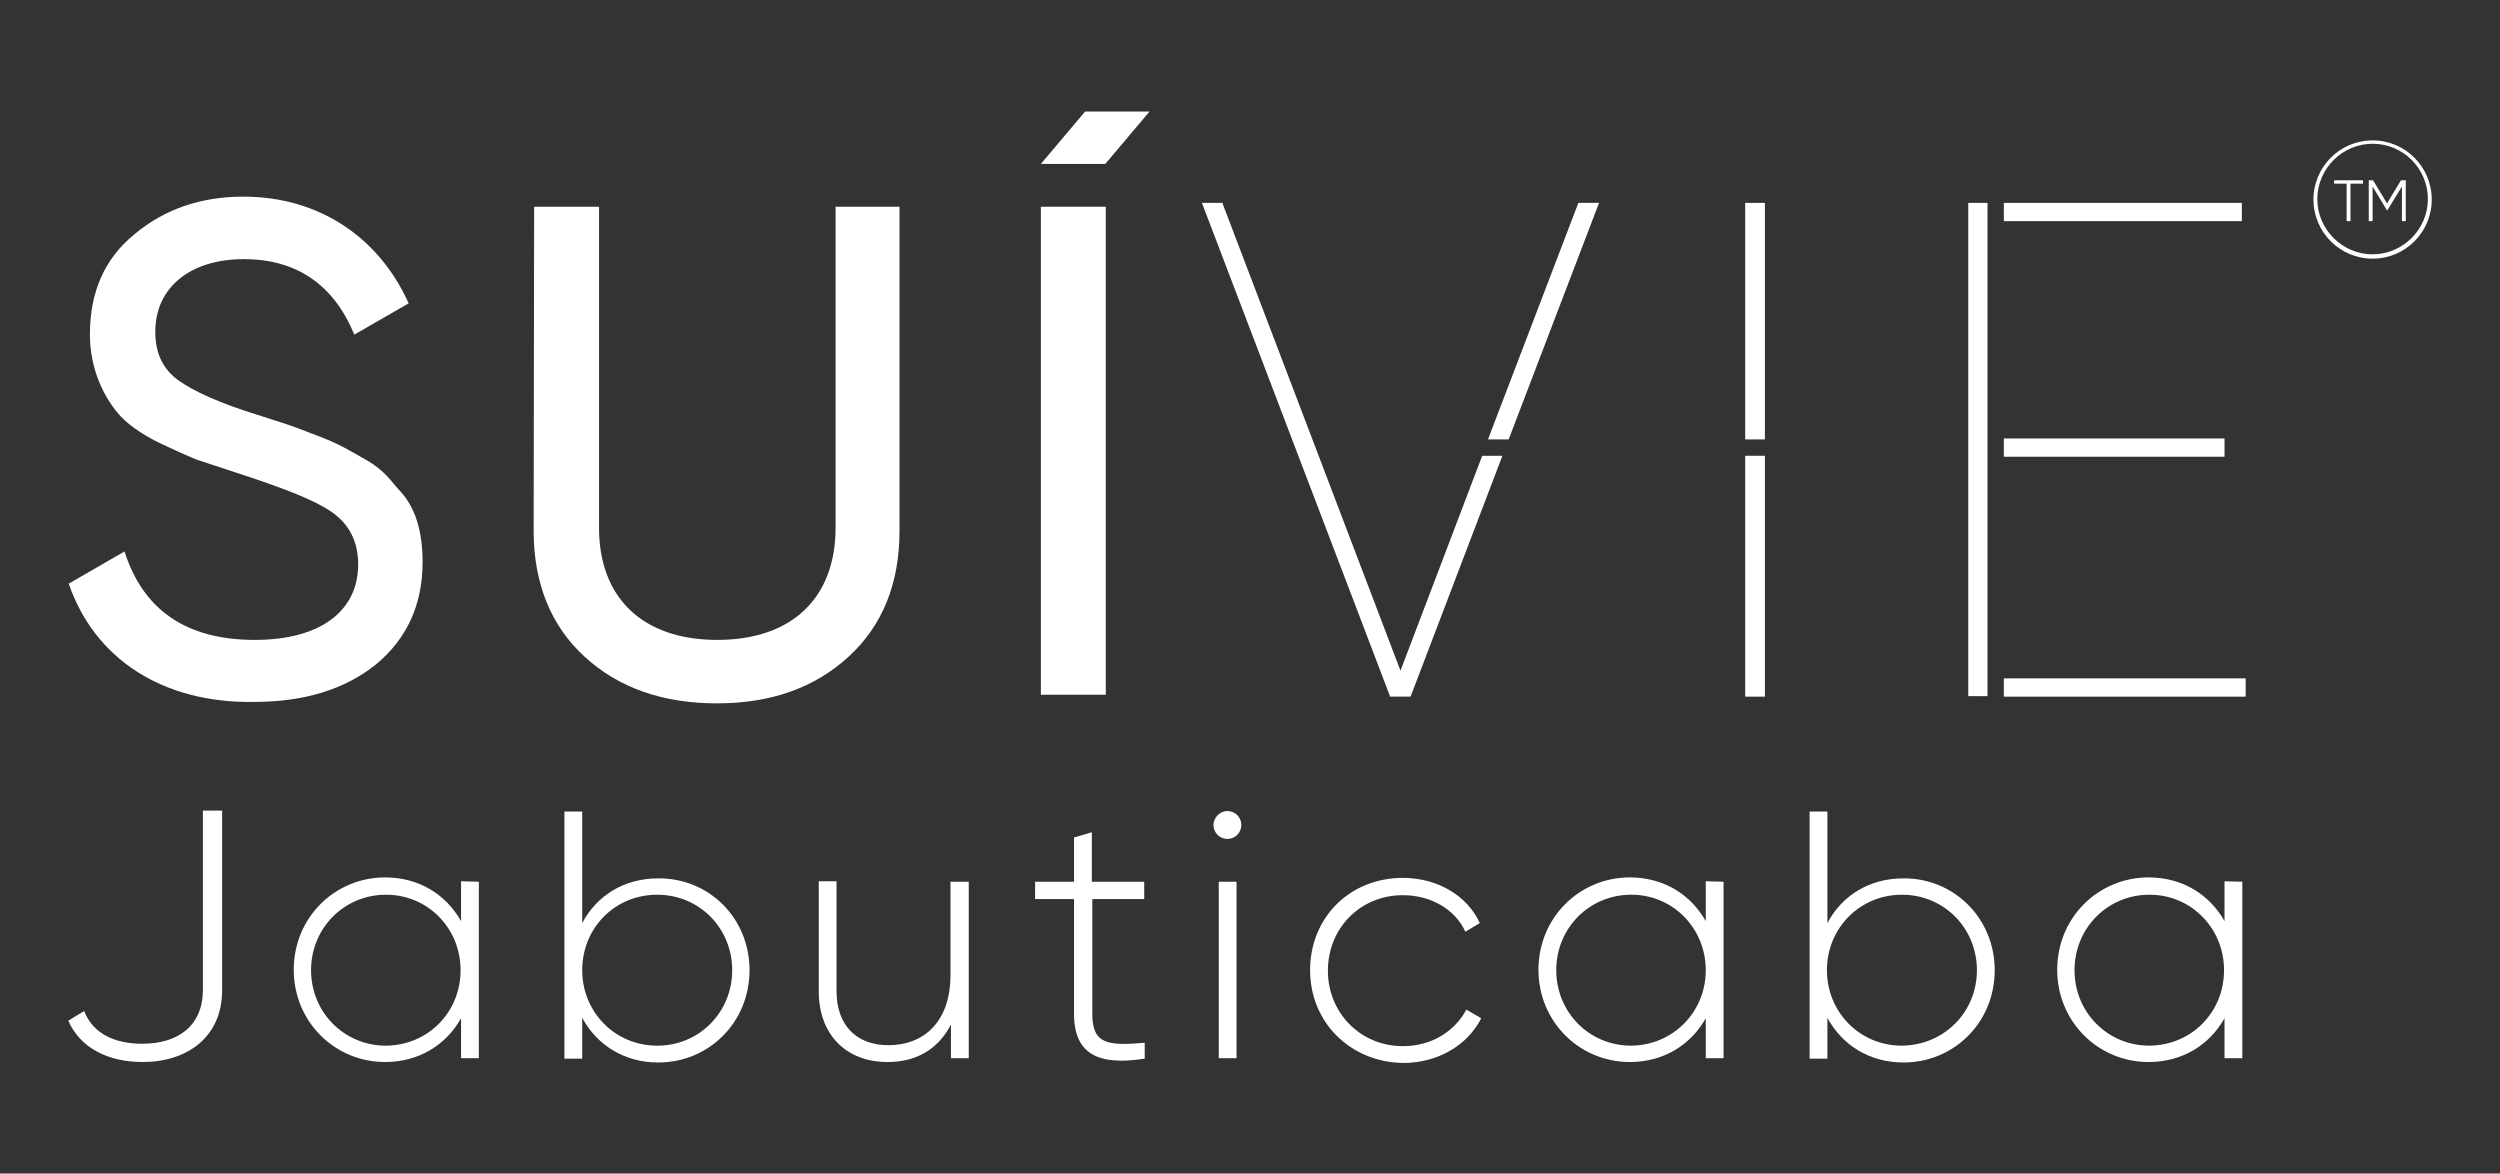 <svg xml:space="preserve" style="enable-background:new 0 0 520 244.1;" viewBox="0 0 520 244.1" y="0px" x="0px" xmlns:xlink="http://www.w3.org/1999/xlink" xmlns="http://www.w3.org/2000/svg" id="Layer_1" version="1.1">
<rect x="0" y="0" width="520" height="244.1" fill="#333333" stroke="none"/>
<style type="text/css">
	.st0{fill:#FFFFFF;}
</style>
<g>
	<g>
		<g>
			<path d="M493.5,29.2c-6.8,0-12.3,5.5-12.3,12.3s5.5,12.3,12.3,12.3s12.3-5.5,12.3-12.3S500.3,29.2,493.5,29.2z
				 M505,41.4c0,6.3-5.2,11.5-11.5,11.5S482,47.7,482,41.4s5.2-11.5,11.5-11.5C499.9,29.9,505,35.1,505,41.4z" class="st0"></path>
		</g>
		<g>
			<polygon points="485.5,38.2 488.1,38.2 488.1,46 488.9,46 488.9,38.2 491.5,38.2 491.5,37.5 485.5,37.5" class="st0"></polygon>
		</g>
		<g>
			<polygon points="496.5,42.3 493.6,37.5 493.6,37.5 492.7,37.5 492.7,46 493.5,46 493.5,38.8 496.4,43.6 496.4,43.7 
				496.6,43.7 499.6,38.8 499.6,46 500.4,46 500.4,37.5 499.4,37.5" class="st0"></polygon>
		</g>
	</g>
	<g>
		<path d="M14.3,121.4l11.6-6.7c3.9,12.3,13,18.4,27.1,18.4c13.9,0,21.5-6.2,21.5-15.7c0-4.8-1.9-8.4-5.5-10.9
			s-9.9-4.9-18.4-7.7l-9.7-3.2c-2.2-0.9-5.1-2.2-8.4-3.8c-3.3-1.7-5.8-3.5-7.4-5.2c-3.3-3.6-6.4-9.6-6.4-17c0-8.8,3-15.8,9.3-20.9
			c6.2-5.2,13.8-7.8,22.6-7.8c16.1,0,28.4,8.8,34.4,22.2l-11.3,6.5c-4.3-10.4-12-15.7-23-15.7S32.3,59.7,32.3,69
			c0,4.5,1.6,7.8,4.8,10.1c3.2,2.3,8.7,4.8,16.5,7.2l5.9,1.9c1.2,0.4,2.9,1,5.4,2C70,92.1,71.1,92.8,75,95c4.1,2.2,5.4,3.8,7.8,6.7
			c3.6,3.6,5.1,8.8,5.1,15.2c0,8.8-3.2,15.9-9.7,21.3c-6.5,5.2-14.9,7.8-25.4,7.8C33.7,146.3,19.6,136.9,14.3,121.4" class="st0"></path>
	</g>
	<g>
		<path d="M111.1,43h13.5v66.8c0,14.3,8.8,23.3,24.6,23.3s24.6-9,24.6-23.3V43h13.3v67.4c0,10.9-3.5,19.7-10.6,26.2
			s-16.2,9.7-27.4,9.7s-20.4-3.2-27.5-9.7c-7.1-6.5-10.6-15.4-10.6-26.2L111.1,43L111.1,43z" class="st0"></path>
	</g>
	<g>
		<rect height="101.5" width="13.5" class="st0" y="43" x="216.5"></rect>
	</g>
	<g>
		<polygon points="225.7,23.2 239.1,23.2 229.9,34.1 216.5,34.1" class="st0"></polygon>
	</g>
	<g>
		<path d="M14.2,212.3l3.3-2c1.8,4.6,6.2,6.8,12.1,6.8c7.5,0,12.6-3.8,12.6-11.2v-37.3h4V206c0,9.8-7.4,14.9-16.5,14.9
			C22.5,220.9,16.7,218,14.2,212.3z" class="st0"></path>
		<path d="M99.6,183.4v36.7h-3.7v-8.3c-3.1,5.5-8.7,9.1-15.8,9.1c-10.4,0-19-8.3-19-19.2s8.6-19.2,19-19.2
			c7.1,0,12.7,3.6,15.8,9.1v-8.3L99.6,183.4L99.6,183.4z M95.8,201.8c0-8.7-6.8-15.7-15.5-15.7s-15.6,6.9-15.6,15.7
			c0,8.7,6.8,15.7,15.6,15.7C89.1,217.4,95.8,210.5,95.8,201.8z" class="st0"></path>
		<path d="M155.9,201.8c0,10.9-8.5,19.2-19,19.2c-7.1,0-12.8-3.7-15.8-9.3v8.5h-3.7v-51.4h3.7V192
			c3-5.7,8.7-9.3,15.8-9.3C147.4,182.6,155.9,190.9,155.9,201.8z M152.3,201.8c0-8.7-6.8-15.7-15.6-15.7s-15.6,6.9-15.6,15.7
			c0,8.7,6.8,15.7,15.6,15.7S152.3,210.5,152.3,201.8z" class="st0"></path>
		<path d="M201.5,183.4v36.7h-3.7v-7c-2.8,5.4-7.5,7.8-13.2,7.8c-8.7,0-14.3-5.8-14.3-14.7v-22.9h3.7v22.9
			c0,6.8,3.9,11.2,10.8,11.2c7.2,0,12.9-4.7,12.9-14.6v-19.4H201.5z" class="st0"></path>
		<path d="M227.2,187v23.9c0,6.5,3.5,6.6,10.9,6v3.3c-9.6,1.5-14.7-0.9-14.7-9.3V187h-8.1v-3.6h8.1v-9.2l3.7-1.1v10.3
			H238v3.6H227.2z" class="st0"></path>
		<path d="M252.4,171.6c0-1.5,1.3-2.9,2.9-2.9c1.6,0,2.9,1.3,2.9,2.9c0,1.6-1.3,2.9-2.9,2.9
			C253.7,174.5,252.4,173.2,252.4,171.6z M253.5,183.4h3.7v36.7h-3.7L253.5,183.4L253.5,183.4z" class="st0"></path>
		<path d="M272.5,201.8c0-10.9,8.2-19.2,19.3-19.2c7.2,0,13.4,3.7,16,9.4l-3,1.8c-2.1-4.6-7.1-7.6-13-7.6
			c-8.9,0-15.6,6.9-15.6,15.7c0,8.7,6.7,15.7,15.6,15.7c6,0,10.8-3.1,13.2-7.6l3.1,1.8c-2.9,5.7-9.1,9.3-16.3,9.3
			C280.8,220.9,272.5,212.6,272.5,201.8z" class="st0"></path>
		<path d="M358.5,183.4v36.7h-3.7v-8.3c-3.1,5.5-8.7,9.1-15.8,9.1c-10.4,0-19-8.3-19-19.2s8.6-19.2,19-19.2
			c7.1,0,12.7,3.6,15.8,9.1v-8.3L358.5,183.4L358.5,183.4z M354.8,201.8c0-8.7-6.8-15.7-15.5-15.7s-15.6,6.9-15.6,15.7
			c0,8.7,6.8,15.7,15.6,15.7C348,217.4,354.8,210.5,354.8,201.8z" class="st0"></path>
		<path d="M414.9,201.8c0,10.9-8.5,19.2-19,19.2c-7.1,0-12.8-3.7-15.8-9.3v8.5h-3.7v-51.4h3.7V192
			c3-5.7,8.7-9.3,15.8-9.3C406.3,182.6,414.9,190.9,414.9,201.8z M411.2,201.8c0-8.7-6.8-15.7-15.6-15.7c-8.7,0-15.6,6.9-15.6,15.7
			c0,8.7,6.8,15.7,15.6,15.7C404.4,217.4,411.2,210.5,411.2,201.8z" class="st0"></path>
		<path d="M466.4,183.4v36.7h-3.7v-8.3c-3.1,5.5-8.7,9.1-15.8,9.1c-10.4,0-19-8.3-19-19.2s8.6-19.2,19-19.2
			c7.1,0,12.7,3.6,15.8,9.1v-8.3L466.4,183.4L466.4,183.4z M462.6,201.8c0-8.7-6.8-15.7-15.5-15.7s-15.6,6.9-15.6,15.7
			c0,8.7,6.8,15.7,15.6,15.7C455.9,217.4,462.6,210.5,462.6,201.8z" class="st0"></path>
	</g>
	<polygon points="291.3,139.5 254.4,42.6 254.3,42.2 250,42.2 289,144.5 289.1,144.9 293.4,144.9 312.5,94.8 
		308.3,94.8" class="st0"></polygon>
	<polygon points="332.6,42.2 328.3,42.2 309.5,91.4 313.8,91.4" class="st0"></polygon>
	<rect height="49.2" width="4.1" class="st0" y="42.2" x="363"></rect>
	<rect height="50.1" width="4.1" class="st0" y="94.8" x="363"></rect>
	<rect height="102.6" width="4" class="st0" y="42.2" x="409.4"></rect>
	<rect height="3.8" width="45.9" class="st0" y="91.2" x="416.8"></rect>
	<rect height="3.8" width="49.5" class="st0" y="42.2" x="416.8"></rect>
	<rect height="3.8" width="50.3" class="st0" y="141.1" x="416.8"></rect>
</g>
</svg>
